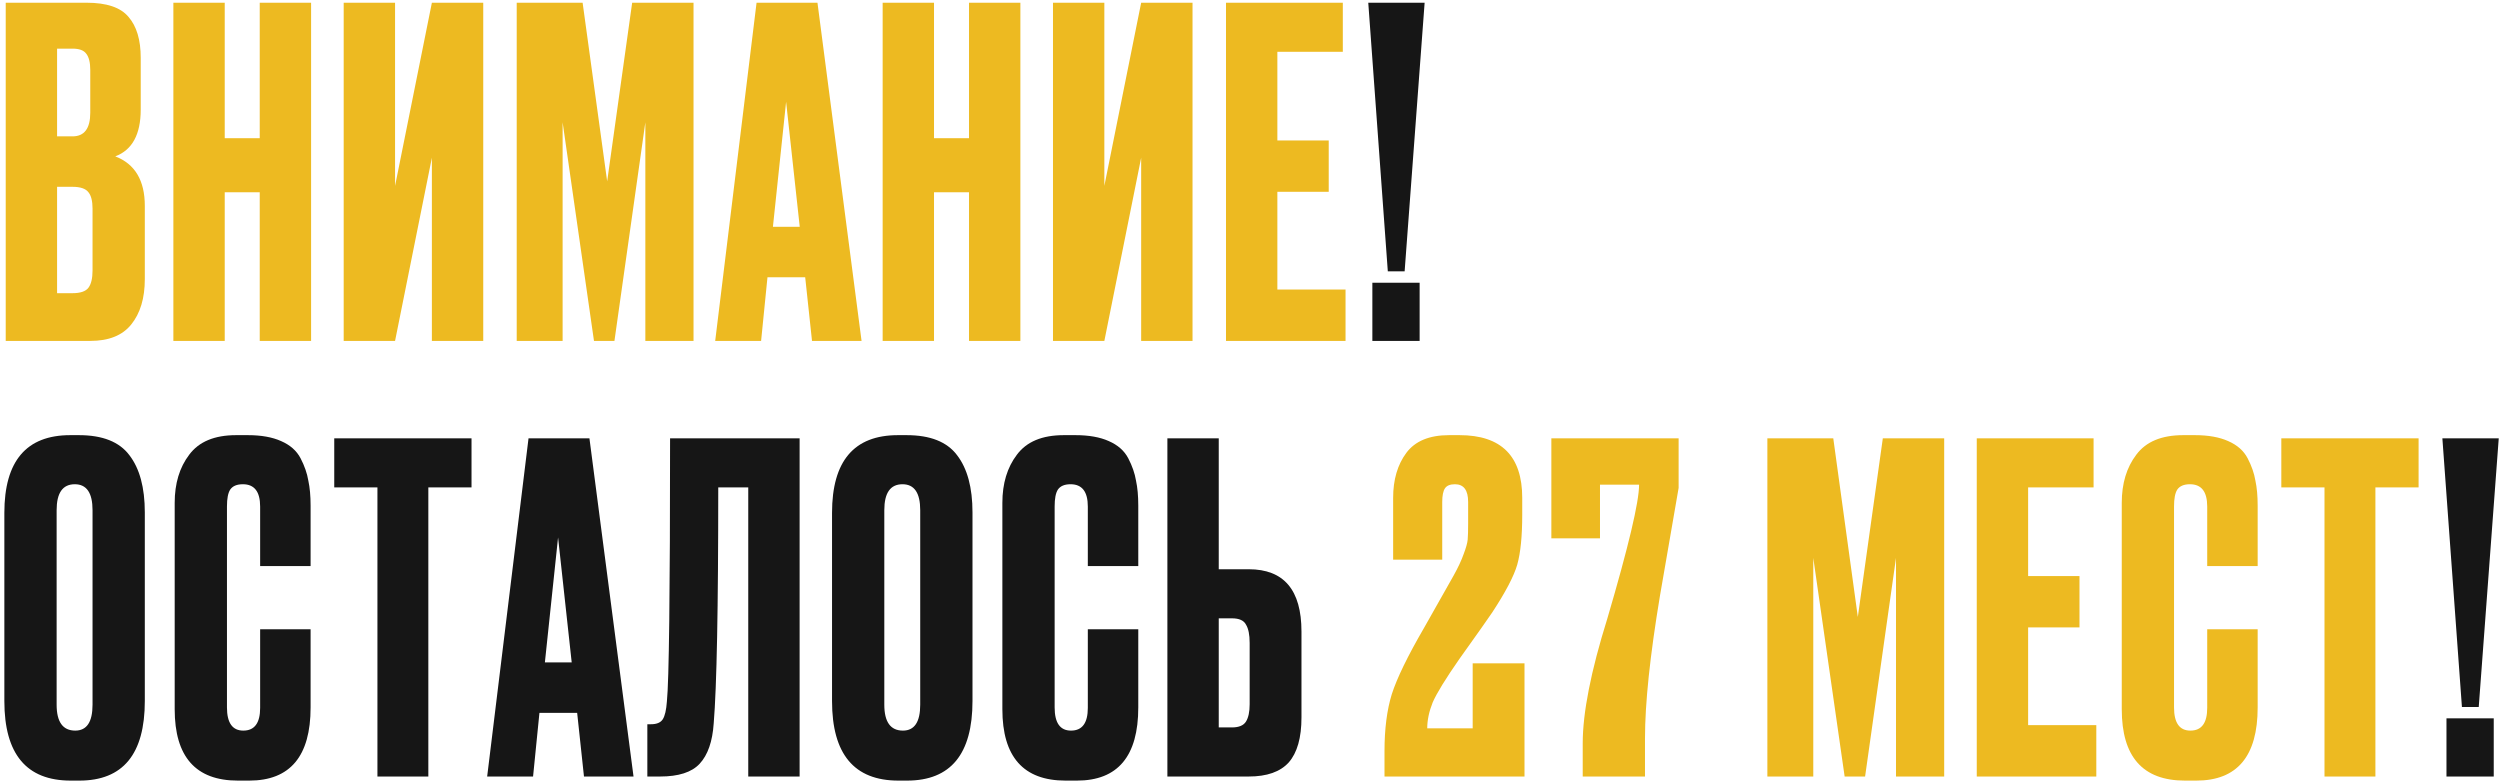 <?xml version="1.0" encoding="UTF-8"?> <svg xmlns="http://www.w3.org/2000/svg" width="528" height="165" viewBox="0 0 528 165" fill="none"><path d="M1.208 72V0.576H18.296C22.52 0.576 25.464 1.568 27.128 3.552C28.856 5.536 29.72 8.416 29.72 12.192V23.136C29.72 28.384 27.928 31.68 24.344 33.024C28.504 34.624 30.584 38.112 30.584 43.488V58.944C30.584 62.976 29.624 66.176 27.704 68.544C25.848 70.848 22.968 72 19.064 72H1.208ZM15.32 39.456H12.056V61.92H15.32C16.984 61.92 18.104 61.536 18.68 60.768C19.256 60 19.544 58.784 19.544 57.12V44.064C19.544 42.464 19.256 41.312 18.68 40.608C18.104 39.84 16.984 39.456 15.32 39.456ZM15.32 10.272H12.056V28.8H15.32C17.816 28.8 19.064 27.136 19.064 23.808V14.784C19.064 13.184 18.776 12.032 18.2 11.328C17.688 10.624 16.728 10.272 15.32 10.272ZM47.463 40.608V72H36.615V0.576H47.463V29.184H54.855V0.576H65.703V72H54.855V40.608H47.463ZM91.213 72V33.312L83.436 72H72.588V0.576H83.436V39.264L91.213 0.576H102.061V72H91.213ZM109.129 72V0.576H123.049L128.233 38.304L133.513 0.576H146.473V72H136.297V25.824L129.769 72H125.449L118.825 25.824V72H109.129ZM171.497 72L170.057 58.56H162.089L160.745 72H151.049L159.785 0.576H172.649L181.961 72H171.497ZM166.025 21.504L163.241 47.904H168.905L166.025 21.504ZM197.264 40.608V72H186.416V0.576H197.264V29.184H204.656V0.576H215.504V72H204.656V40.608H197.264ZM241.014 72V33.312L233.238 72H222.39V0.576H233.238V39.264L241.014 0.576H251.862V72H241.014ZM258.931 0.576H283.603V10.944H269.779V29.664H280.627V40.512H269.779V61.152H284.179V72H258.931V0.576ZM307.287 102.272C306.263 102.272 305.559 102.56 305.175 103.136C304.791 103.712 304.599 104.672 304.599 106.016V118.208H294.231V105.152C294.231 101.312 295.159 98.144 297.015 95.648C298.871 93.152 301.879 91.904 306.039 91.904H308.247C317.079 91.904 321.495 96.32 321.495 105.152V108.704C321.495 113.248 321.143 116.768 320.439 119.264C319.735 121.696 317.975 125.056 315.159 129.344C314.391 130.496 312.087 133.76 308.247 139.136C305.303 143.36 303.415 146.432 302.583 148.352C301.815 150.272 301.431 152.096 301.431 153.824H311.031V140.096H321.975V164H292.407V158.624C292.407 153.952 292.919 149.952 293.943 146.624C295.031 143.232 297.303 138.56 300.759 132.608L306.999 121.568C307.959 119.84 308.663 118.336 309.111 117.056C309.623 115.712 309.911 114.688 309.975 113.984C310.039 113.216 310.071 112.096 310.071 110.624V106.016C310.071 103.52 309.143 102.272 307.287 102.272ZM327.646 92.576H354.526V103.04L350.59 125.792C348.478 138.464 347.422 148.512 347.422 155.936V164H334.27V156.992C334.27 150.528 335.998 141.76 339.454 130.688C343.934 115.456 346.174 106.016 346.174 102.368H337.918V113.696H327.646V92.576ZM373.268 164V92.576H387.188L392.372 130.304L397.652 92.576H410.612V164H400.436V117.824L393.908 164H389.588L382.964 117.824V164H373.268ZM417.492 92.576H442.164V102.944H428.34V121.664H439.188V132.512H428.34V153.152H442.74V164H417.492V92.576ZM466.163 149.504V132.896H476.819V149.408C476.819 159.712 472.499 164.864 463.859 164.864H461.459C452.563 164.864 448.115 159.84 448.115 149.792V106.208C448.115 102.112 449.139 98.72 451.187 96.032C453.235 93.28 456.531 91.904 461.075 91.904H463.571C466.387 91.904 468.723 92.32 470.579 93.152C472.499 93.984 473.875 95.2 474.707 96.8C475.539 98.4 476.083 99.968 476.339 101.504C476.659 102.976 476.819 104.736 476.819 106.784V119.552H466.163V106.976C466.163 103.84 464.947 102.272 462.515 102.272C461.235 102.272 460.339 102.656 459.827 103.424C459.379 104.128 459.155 105.312 459.155 106.976V149.408C459.155 152.672 460.307 154.304 462.611 154.304C464.979 154.304 466.163 152.704 466.163 149.504ZM481.814 92.576H510.806V102.944H501.686V164H490.934V102.944H481.814V92.576Z" fill="#EDBA21"></path><path d="M299.826 59.712V72H289.842V59.712H299.826ZM288.978 0.576H300.882L296.658 57.312H293.106L288.978 0.576ZM30.584 108.224V148.064C30.584 159.264 25.976 164.864 16.76 164.864H14.936C5.592 164.864 0.92 159.264 0.92 148.064V108.32C0.92 97.376 5.56 91.904 14.84 91.904H16.664C21.656 91.904 25.208 93.312 27.32 96.128C29.496 98.944 30.584 102.976 30.584 108.224ZM19.544 148.832V107.744C19.544 104.096 18.296 102.272 15.8 102.272C13.24 102.272 11.96 104.096 11.96 107.744V148.832C11.96 152.48 13.272 154.304 15.896 154.304C18.328 154.304 19.544 152.48 19.544 148.832ZM54.942 149.504V132.896H65.598V149.408C65.598 159.712 61.278 164.864 52.638 164.864H50.238C41.342 164.864 36.894 159.84 36.894 149.792V106.208C36.894 102.112 37.918 98.72 39.966 96.032C42.014 93.28 45.31 91.904 49.854 91.904H52.35C55.166 91.904 57.502 92.32 59.358 93.152C61.278 93.984 62.654 95.2 63.486 96.8C64.318 98.4 64.862 99.968 65.118 101.504C65.438 102.976 65.598 104.736 65.598 106.784V119.552H54.942V106.976C54.942 103.84 53.726 102.272 51.294 102.272C50.014 102.272 49.118 102.656 48.606 103.424C48.158 104.128 47.934 105.312 47.934 106.976V149.408C47.934 152.672 49.086 154.304 51.39 154.304C53.758 154.304 54.942 152.704 54.942 149.504ZM70.593 92.576H99.585V102.944H90.465V164H79.713V102.944H70.593V92.576ZM123.336 164L121.896 150.56H113.928L112.584 164H102.888L111.624 92.576H124.488L133.8 164H123.336ZM117.864 113.504L115.08 139.904H120.744L117.864 113.504ZM158.031 164V102.944H151.695C151.695 128.48 151.375 145.088 150.735 152.768C150.479 156.608 149.487 159.456 147.759 161.312C146.095 163.104 143.311 164 139.407 164H136.719V152.96H137.487C138.703 152.96 139.535 152.608 139.983 151.904C140.431 151.2 140.719 149.952 140.847 148.16C141.295 143.872 141.519 125.344 141.519 92.576H168.879V164H158.031ZM205.39 108.224V148.064C205.39 159.264 200.782 164.864 191.566 164.864H189.742C180.398 164.864 175.726 159.264 175.726 148.064V108.32C175.726 97.376 180.366 91.904 189.646 91.904H191.47C196.462 91.904 200.014 93.312 202.126 96.128C204.302 98.944 205.39 102.976 205.39 108.224ZM194.35 148.832V107.744C194.35 104.096 193.102 102.272 190.606 102.272C188.046 102.272 186.766 104.096 186.766 107.744V148.832C186.766 152.48 188.078 154.304 190.702 154.304C193.134 154.304 194.35 152.48 194.35 148.832ZM229.748 149.504V132.896H240.404V149.408C240.404 159.712 236.084 164.864 227.444 164.864H225.044C216.148 164.864 211.7 159.84 211.7 149.792V106.208C211.7 102.112 212.724 98.72 214.772 96.032C216.82 93.28 220.116 91.904 224.66 91.904H227.156C229.972 91.904 232.308 92.32 234.164 93.152C236.084 93.984 237.46 95.2 238.292 96.8C239.124 98.4 239.668 99.968 239.924 101.504C240.244 102.976 240.404 104.736 240.404 106.784V119.552H229.748V106.976C229.748 103.84 228.532 102.272 226.1 102.272C224.82 102.272 223.924 102.656 223.412 103.424C222.964 104.128 222.74 105.312 222.74 106.976V149.408C222.74 152.672 223.892 154.304 226.196 154.304C228.564 154.304 229.748 152.704 229.748 149.504ZM257.399 120.224H263.735C271.159 120.224 274.871 124.608 274.871 133.376V151.52C274.871 155.808 273.975 158.976 272.183 161.024C270.391 163.008 267.575 164 263.735 164H246.551V92.576H257.399V120.224ZM257.399 153.632H260.183C261.655 153.632 262.647 153.216 263.159 152.384C263.671 151.552 263.927 150.336 263.927 148.736V135.776C263.927 134.048 263.671 132.768 263.159 131.936C262.711 131.04 261.719 130.592 260.183 130.592H257.399V153.632ZM526.678 151.712V164H516.694V151.712H526.678ZM515.83 92.576H527.734L523.51 149.312H519.958L515.83 92.576Z" fill="#161616"></path></svg> 
